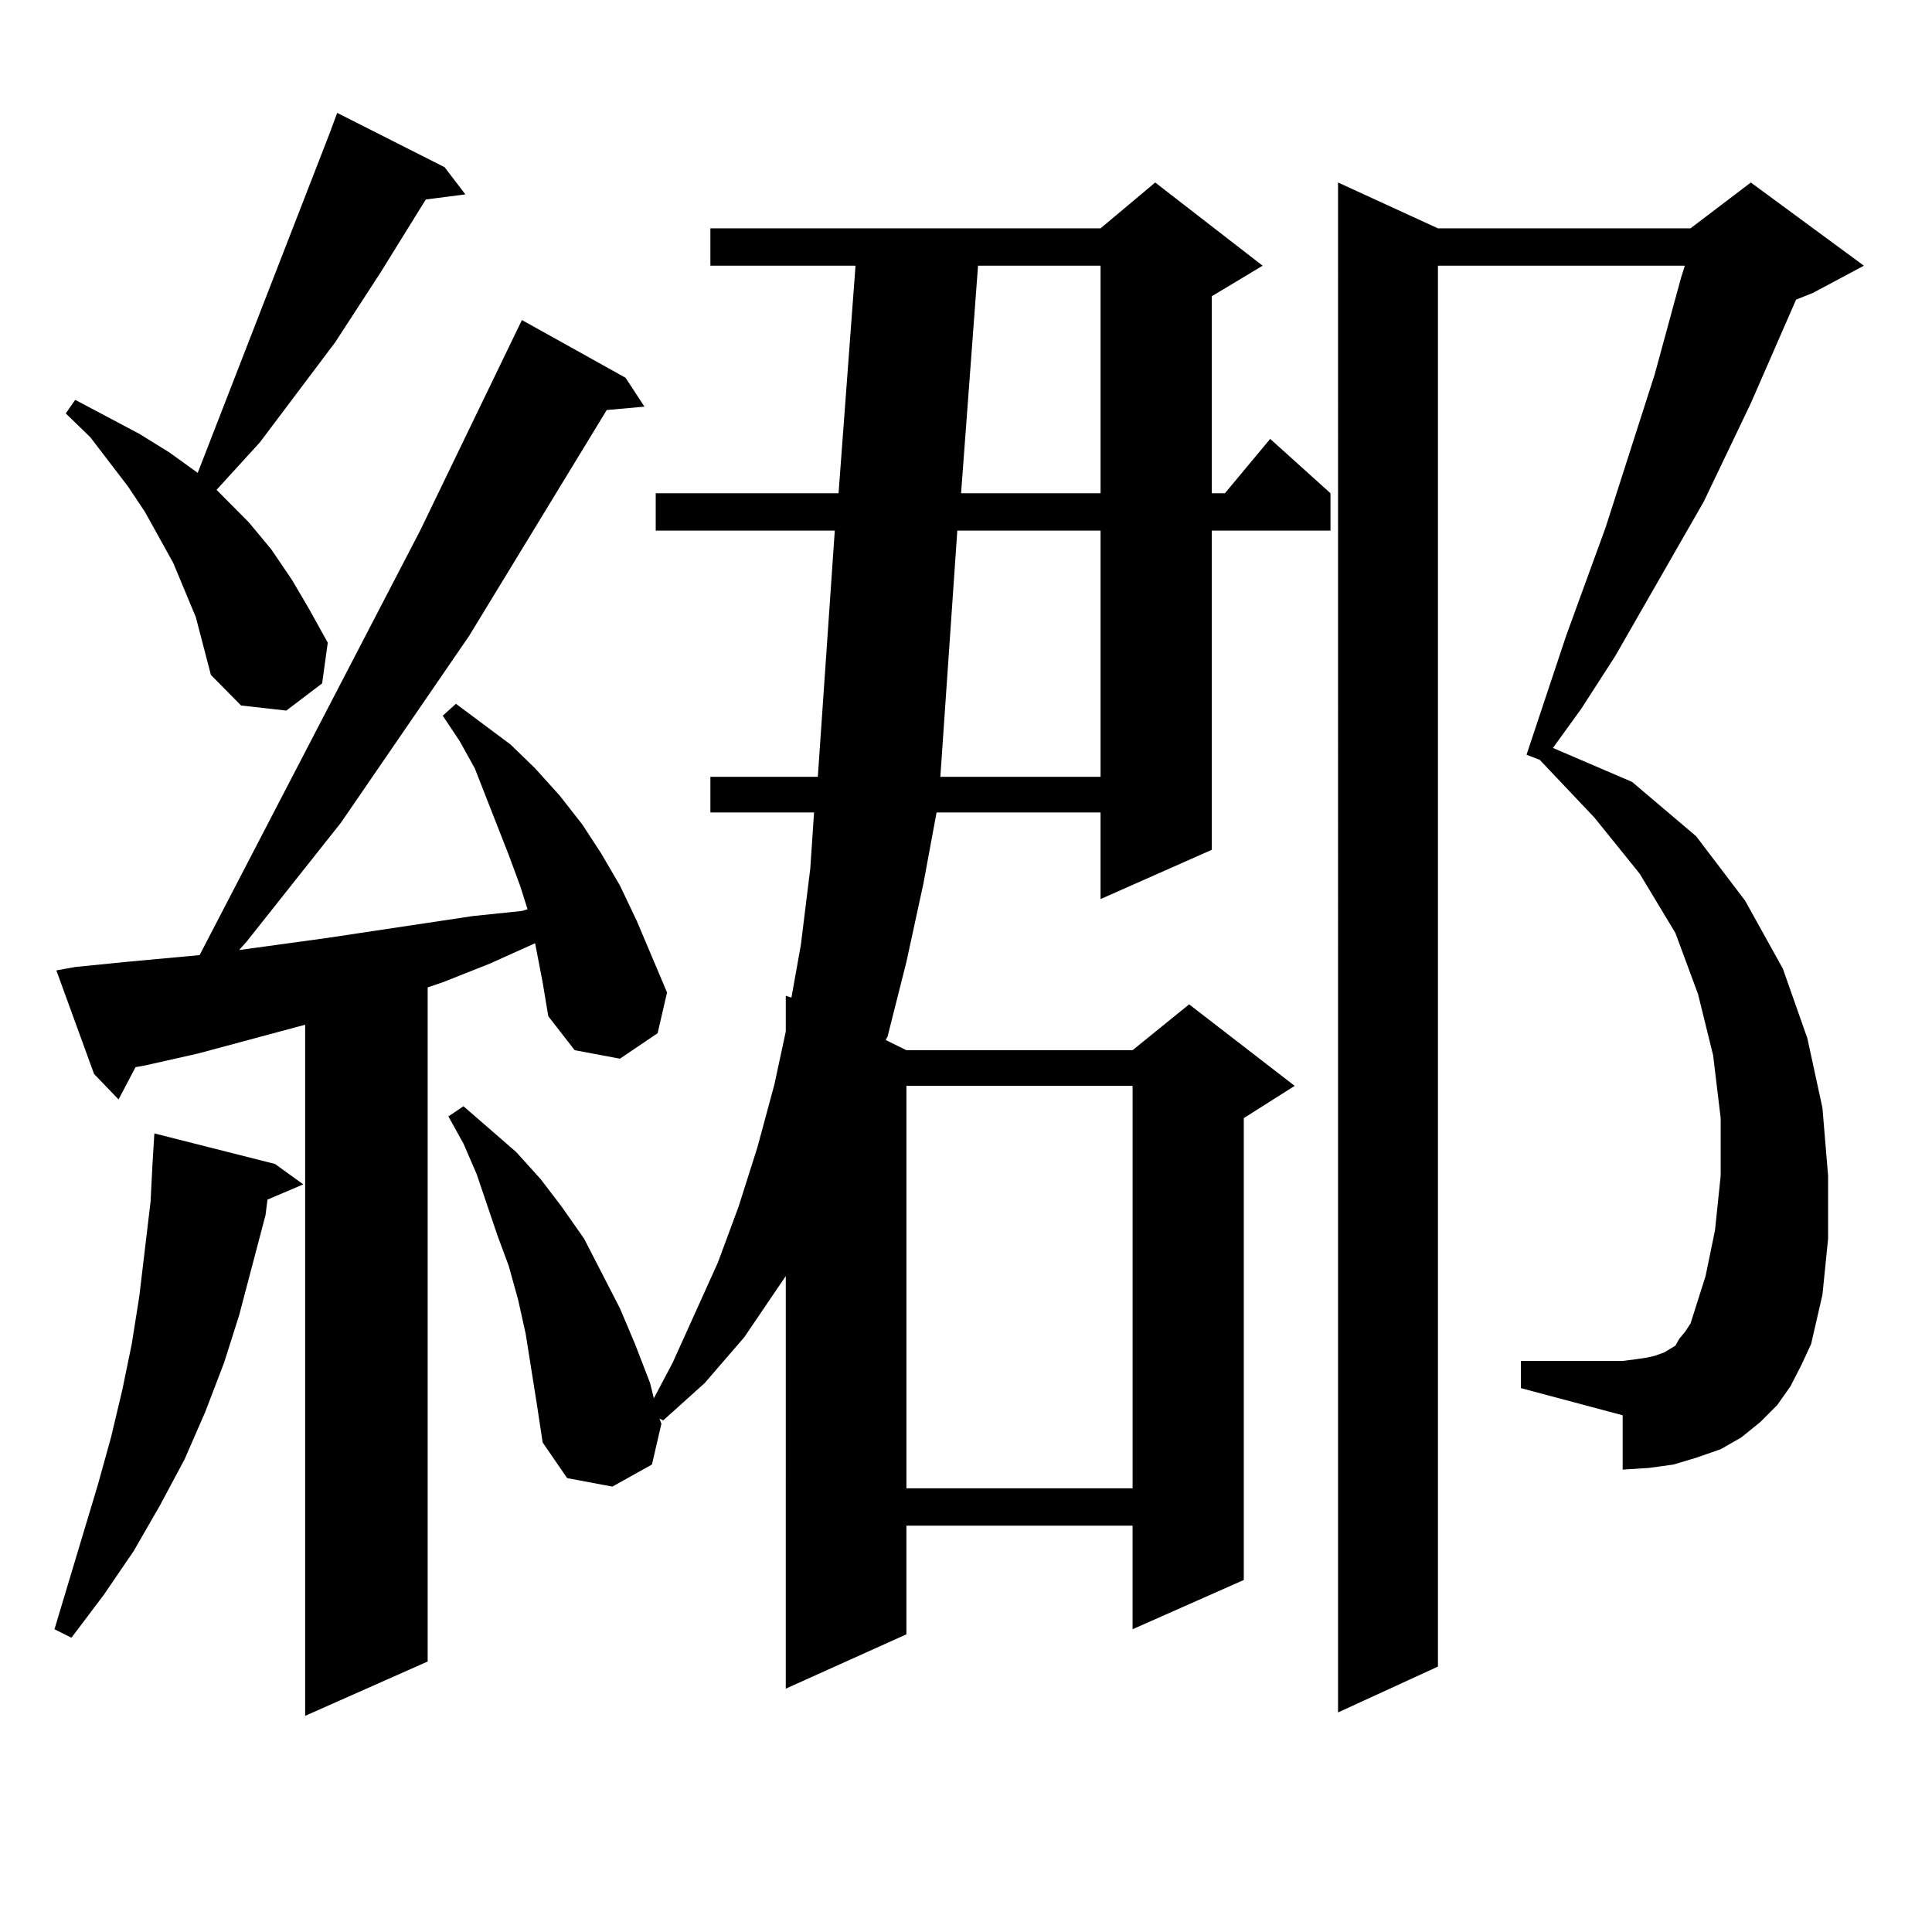 <?xml version="1.0" encoding="utf-8"?>
<!-- Generator: Adobe Illustrator 16.0.0, SVG Export Plug-In . SVG Version: 6.00 Build 0)  -->
<!DOCTYPE svg PUBLIC "-//W3C//DTD SVG 1.1//EN" "http://www.w3.org/Graphics/SVG/1.1/DTD/svg11.dtd">
<svg version="1.1" id="图层_1" xmlns="http://www.w3.org/2000/svg" xmlns:xlink="http://www.w3.org/1999/xlink" x="0px" y="0px"
	 width="1000px" height="1000px" viewBox="0 0 1000 1000" enable-background="new 0 0 1000 1000" xml:space="preserve">
<path d="M142.338,602.469l14.634,10.547l-18.536,7.91l-0.976,7.91l-13.658,51.855l-7.805,24.609l-9.756,25.488L95.51,755.398
	l-12.683,23.73l-13.658,23.73L53.56,825.711l-16.585,21.973l-8.78-4.395l22.438-74.707l6.829-24.609l5.854-24.609l4.878-23.73
	l3.902-24.609l2.927-24.609l2.927-24.609l0.976-19.336l0.976-15.82L142.338,602.469z M276.969,488.211l-23.414,10.547l-24.39,9.668
	l-7.805,2.637v348.926l-63.413,28.125V530.398l-55.608,14.941l-27.316,6.152l-4.878,0.879l-8.78,16.699l-12.683-13.184
	L29.17,502.273l9.756-1.758l26.341-2.637l38.048-3.516l114.144-219.727l52.682-108.984l53.657,29.883l9.756,14.941l-19.512,1.758
	l-71.218,116.895l-66.34,96.68l-48.779,61.523l-3.902,4.395l44.877-6.152l76.096-11.426l25.365-2.637l2.927-0.879l-3.902-12.305
	l-5.854-15.82l-17.561-44.824l-7.805-14.063l-8.78-13.184l6.829-6.152l28.292,21.094l12.683,12.305l12.683,14.063l11.707,14.941
	l9.756,14.941l9.756,16.699l8.78,18.457l15.609,36.914l-4.878,21.094l-19.512,13.184l-23.414-4.395l-13.658-17.578l-2.927-17.578
	L276.969,488.211z M101.363,319.461l-11.707-28.125l-14.634-26.367l-8.78-13.184L46.73,226.297l-12.683-12.305l4.878-7.031
	l33.17,17.578l15.609,9.668l14.634,10.547L170.63,68.973l3.902-10.547l55.608,28.125l10.731,14.063l-20.487,2.637l-23.414,37.793
	l-23.414,36.035l-39.023,51.855l-22.438,24.609l16.585,16.699l11.707,14.063l10.731,15.82l8.78,14.941l9.756,17.578l-2.927,21.094
	l-18.536,14.063l-23.414-2.637l-15.609-15.82l-3.902-14.941L101.363,319.461z M277.944,727.273l-5.854-36.914l-3.902-17.578
	l-4.878-17.578l-5.854-15.82l-10.731-31.641l-6.829-15.82l-7.805-14.063l7.805-5.273l27.316,23.73l12.683,14.063l10.731,14.063
	l11.707,16.699l18.536,36.035l7.805,18.457l7.805,20.215l1.951,7.91l9.756-18.457l23.414-51.855l10.731-29.004l9.756-30.762
	l8.78-32.52l5.854-27.246v-18.457l2.927,0.879l4.878-27.246l4.878-39.551l1.951-29.004h-53.657v-18.457h55.608l8.78-127.441h-92.681
	v-19.336h94.632l8.78-117.773h-75.12v-19.336h201.946l28.292-23.73l55.608,43.066l-26.341,15.82v101.953h6.829l23.414-28.125
	l31.219,28.125v19.336h-61.462v165.234l-57.56,25.488v-44.824h-84.876l-6.829,36.914l-8.78,40.43l-9.756,38.672l-0.976,1.758
	l10.731,5.273h117.07l29.268-23.73l54.633,42.188l-26.341,16.699v239.063l-57.56,25.488v-53.613h-117.07v56.25l-62.438,28.125
	V660.477l-21.463,31.641l-20.487,23.73l-21.463,19.336l-1.951-0.879l0.976,2.637l-4.878,21.094l-20.487,11.426l-23.414-4.395
	l-12.683-18.457L277.944,727.273z M469.159,562.039V770.34h117.07V562.039H469.159z M495.5,274.637l-8.78,127.441h82.925V274.637
	H495.5z M506.231,137.527l-8.78,117.773h72.193V137.527H506.231z M926.709,717.605l-6.829,9.668l-8.78,8.789l-9.756,7.91
	l-10.731,6.152l-12.683,4.395l-11.707,3.516l-12.683,1.758l-13.658,0.879v-28.125L787.2,718.484v-14.063h52.682l6.829-0.879
	l5.854-0.879l3.902-0.879l4.878-1.758l2.927-1.758l2.927-1.758l1.951-3.516l2.927-3.516l2.927-4.395l1.951-6.152l5.854-18.457
	l4.878-23.73l2.927-28.125v-29.883l-3.902-32.52l-7.805-31.641l-11.707-31.641l-18.536-30.762l-23.414-29.004l-28.292-29.883
	l-6.829-2.637l20.487-61.523l20.487-56.25l25.365-79.102l13.658-50.098l1.951-6.152H744.274v725.098l-51.706,23.73V94.461
	l51.706,23.73h130.729l31.219-23.73l58.535,43.066l-26.341,14.063l-8.78,3.516l-23.414,53.613l-24.39,50.977l-45.853,79.98
	l-17.561,27.246l-14.634,20.215l40.975,17.578l33.17,28.125l25.365,33.398l19.512,35.156l12.683,36.035l7.805,36.035l2.927,35.156
	v32.52l-2.927,29.004l-5.854,25.488l-4.878,10.547L926.709,717.605z"/>
</svg>
